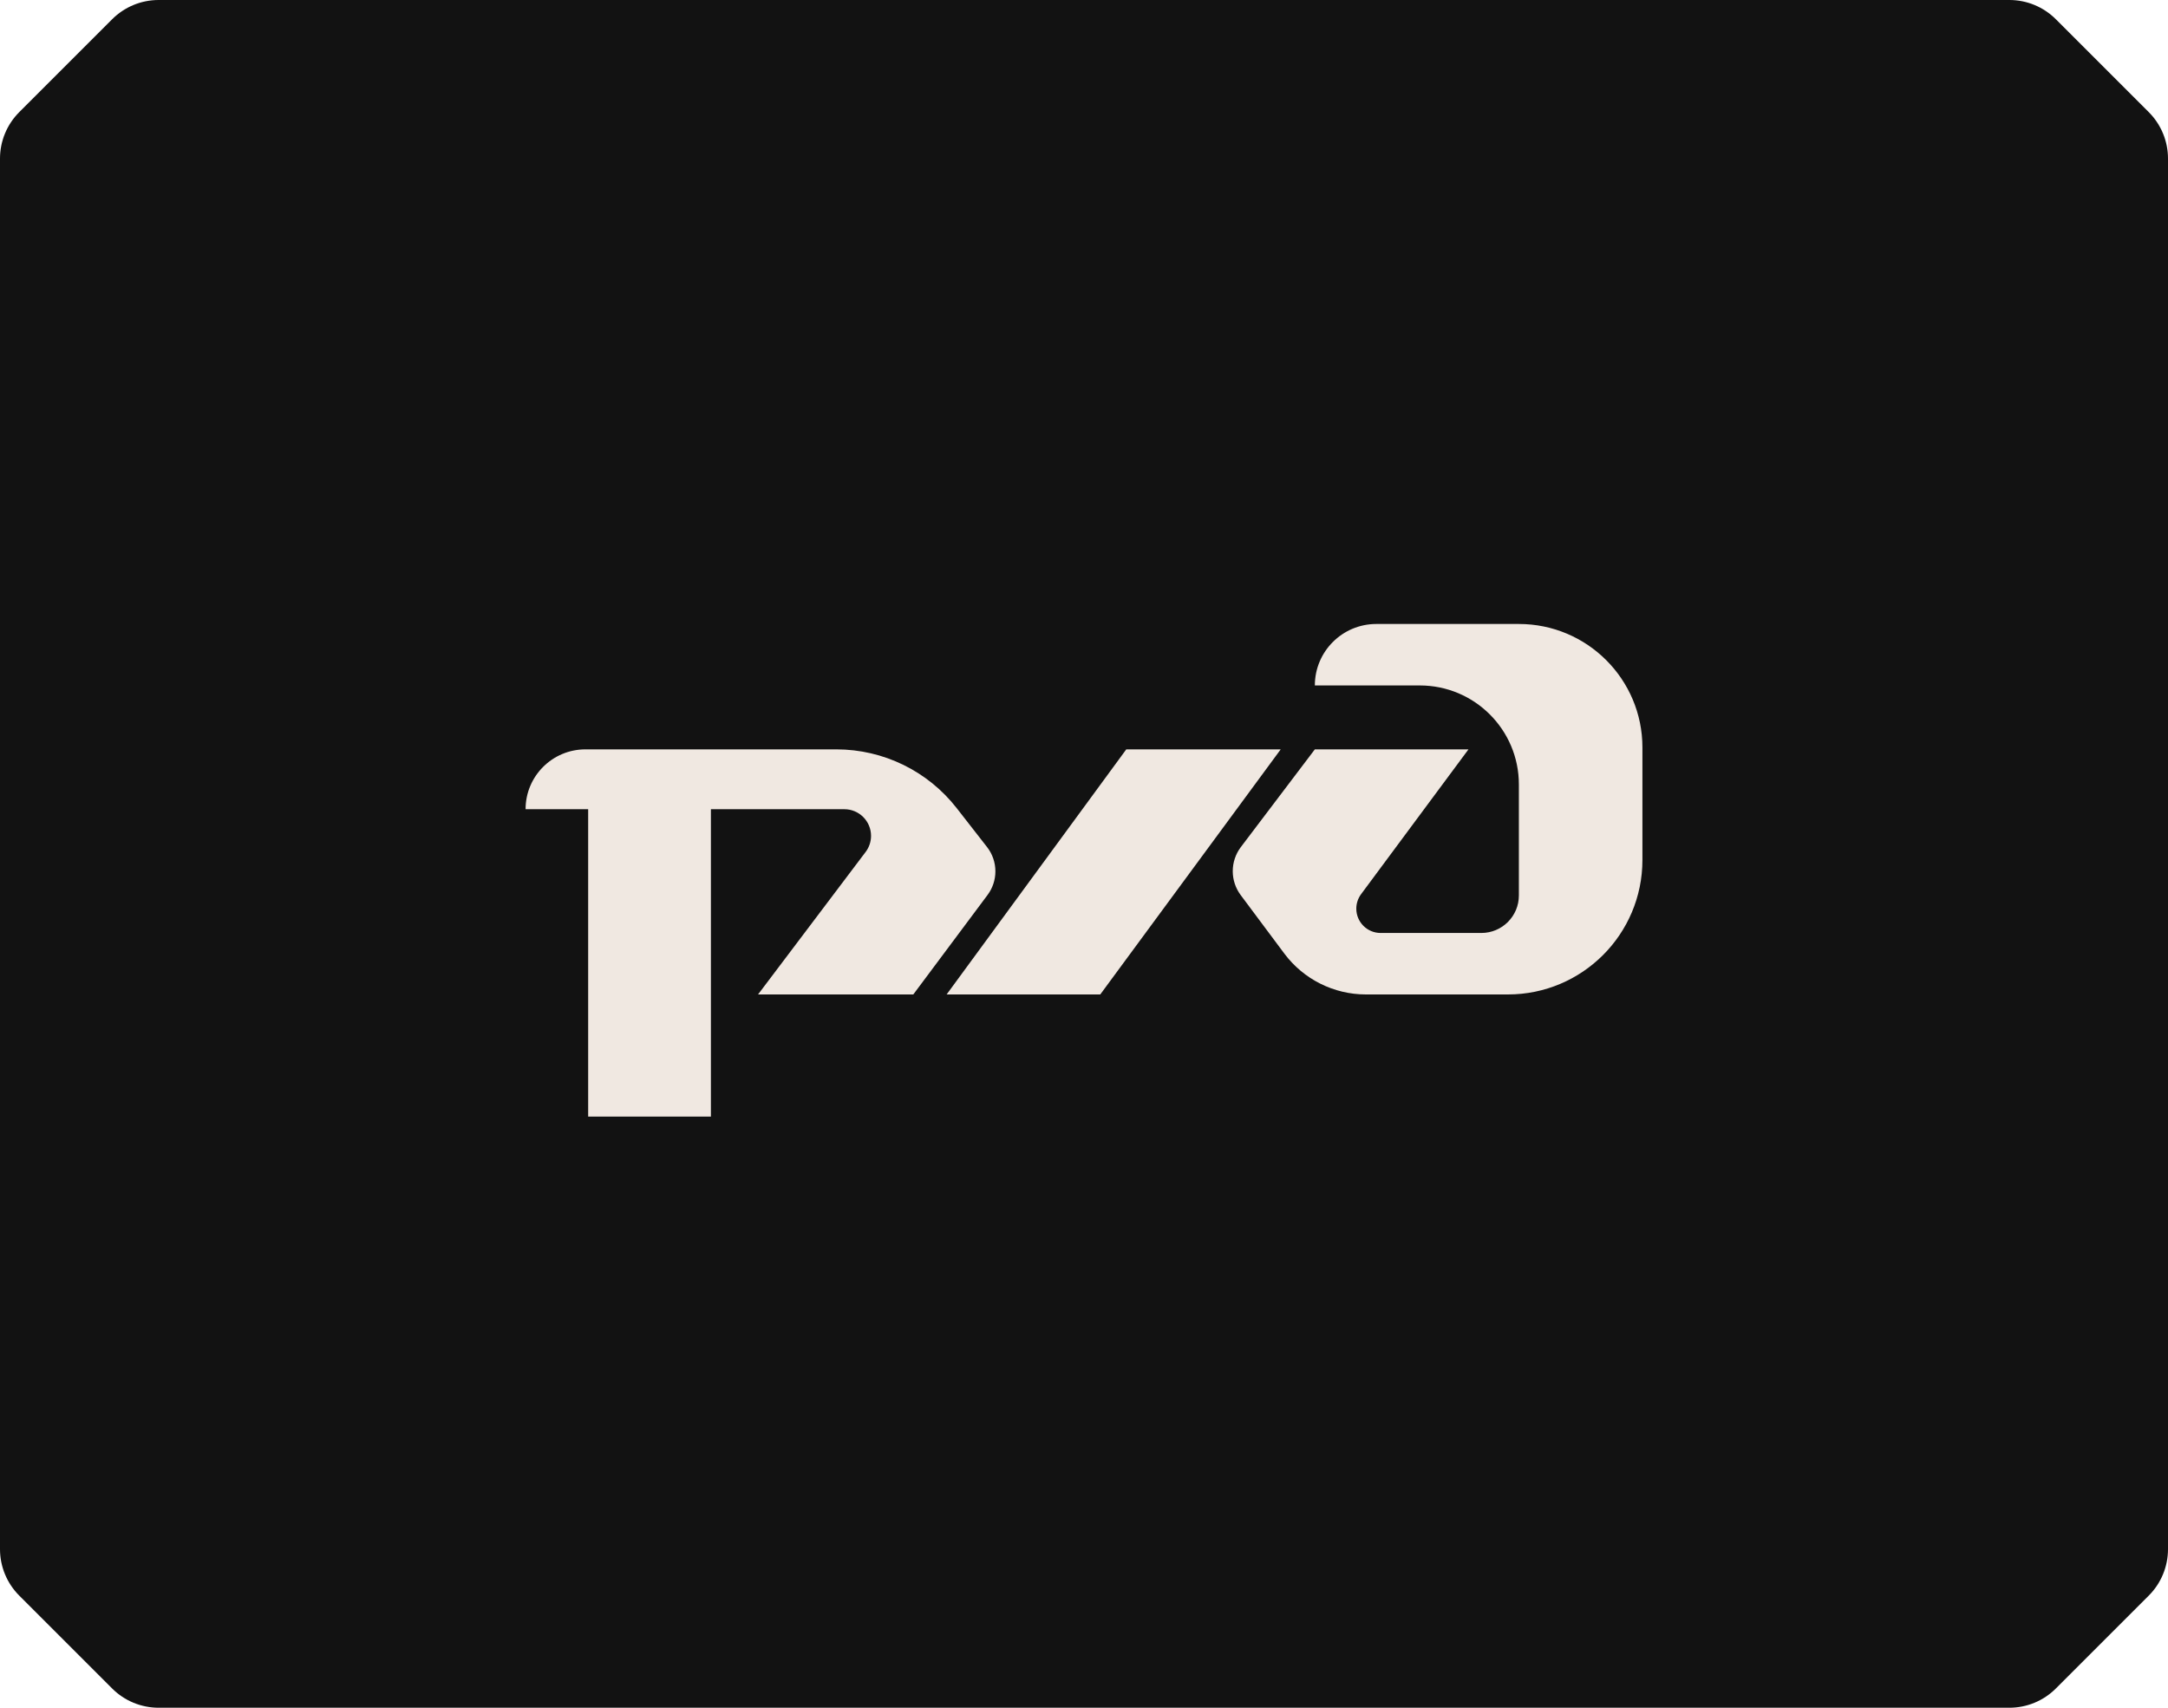 <svg width="330" height="260" viewBox="0 0 330 260" fill="none" xmlns="http://www.w3.org/2000/svg">
<path d="M0 24.142C0 21.49 1.054 18.946 2.929 17.071L17.071 2.929C18.946 1.054 21.49 0 24.142 0H305.858C308.51 0 311.054 1.054 312.929 2.929L327.071 17.071C328.946 18.946 330 21.49 330 24.142V235.858C330 238.51 328.946 241.054 327.071 242.929L312.929 257.071C311.054 258.946 308.51 260 305.858 260H24.142C21.49 260 18.946 258.946 17.071 257.071L2.929 242.929C1.054 241.054 0 238.51 0 235.858V24.142Z" fill="#121212"/>
<path d="M127.303 114.089H89.113C84.08 114.089 80 118.169 80 123.202H89.527V170H108.21V123.202H128.525C130.767 123.202 132.584 125.019 132.584 127.261C132.584 128.143 132.296 129.002 131.764 129.706L115.386 151.404H139.017L150.32 136.255C151.095 135.216 151.514 133.955 151.514 132.659C151.514 131.319 151.066 130.017 150.242 128.961L145.621 123.034C141.22 117.389 134.461 114.089 127.303 114.089Z" fill="#F0E8E1"/>
<path d="M167.475 151.404H144.09L171.434 114.089H194.942L167.475 151.404Z" fill="#F0E8E1"/>
<path d="M223.523 114.089H200.138L188.876 128.962C188.075 130.019 187.642 131.309 187.642 132.635C187.642 133.947 188.066 135.223 188.85 136.274L195.488 145.171C198.414 149.093 203.021 151.404 207.915 151.404H229.522C240.832 151.404 250 142.236 250 130.926V113.806C250 103.42 241.58 95 231.194 95H209.498C204.329 95 200.138 99.19 200.138 104.36H216.12C224.445 104.36 231.194 111.108 231.194 119.433V136.334C231.194 139.488 228.637 142.044 225.483 142.044H210.151C208.106 142.044 206.448 140.386 206.448 138.341C206.448 137.547 206.704 136.774 207.177 136.136L223.523 114.089Z" fill="#F0E8E1"/>
</svg>

